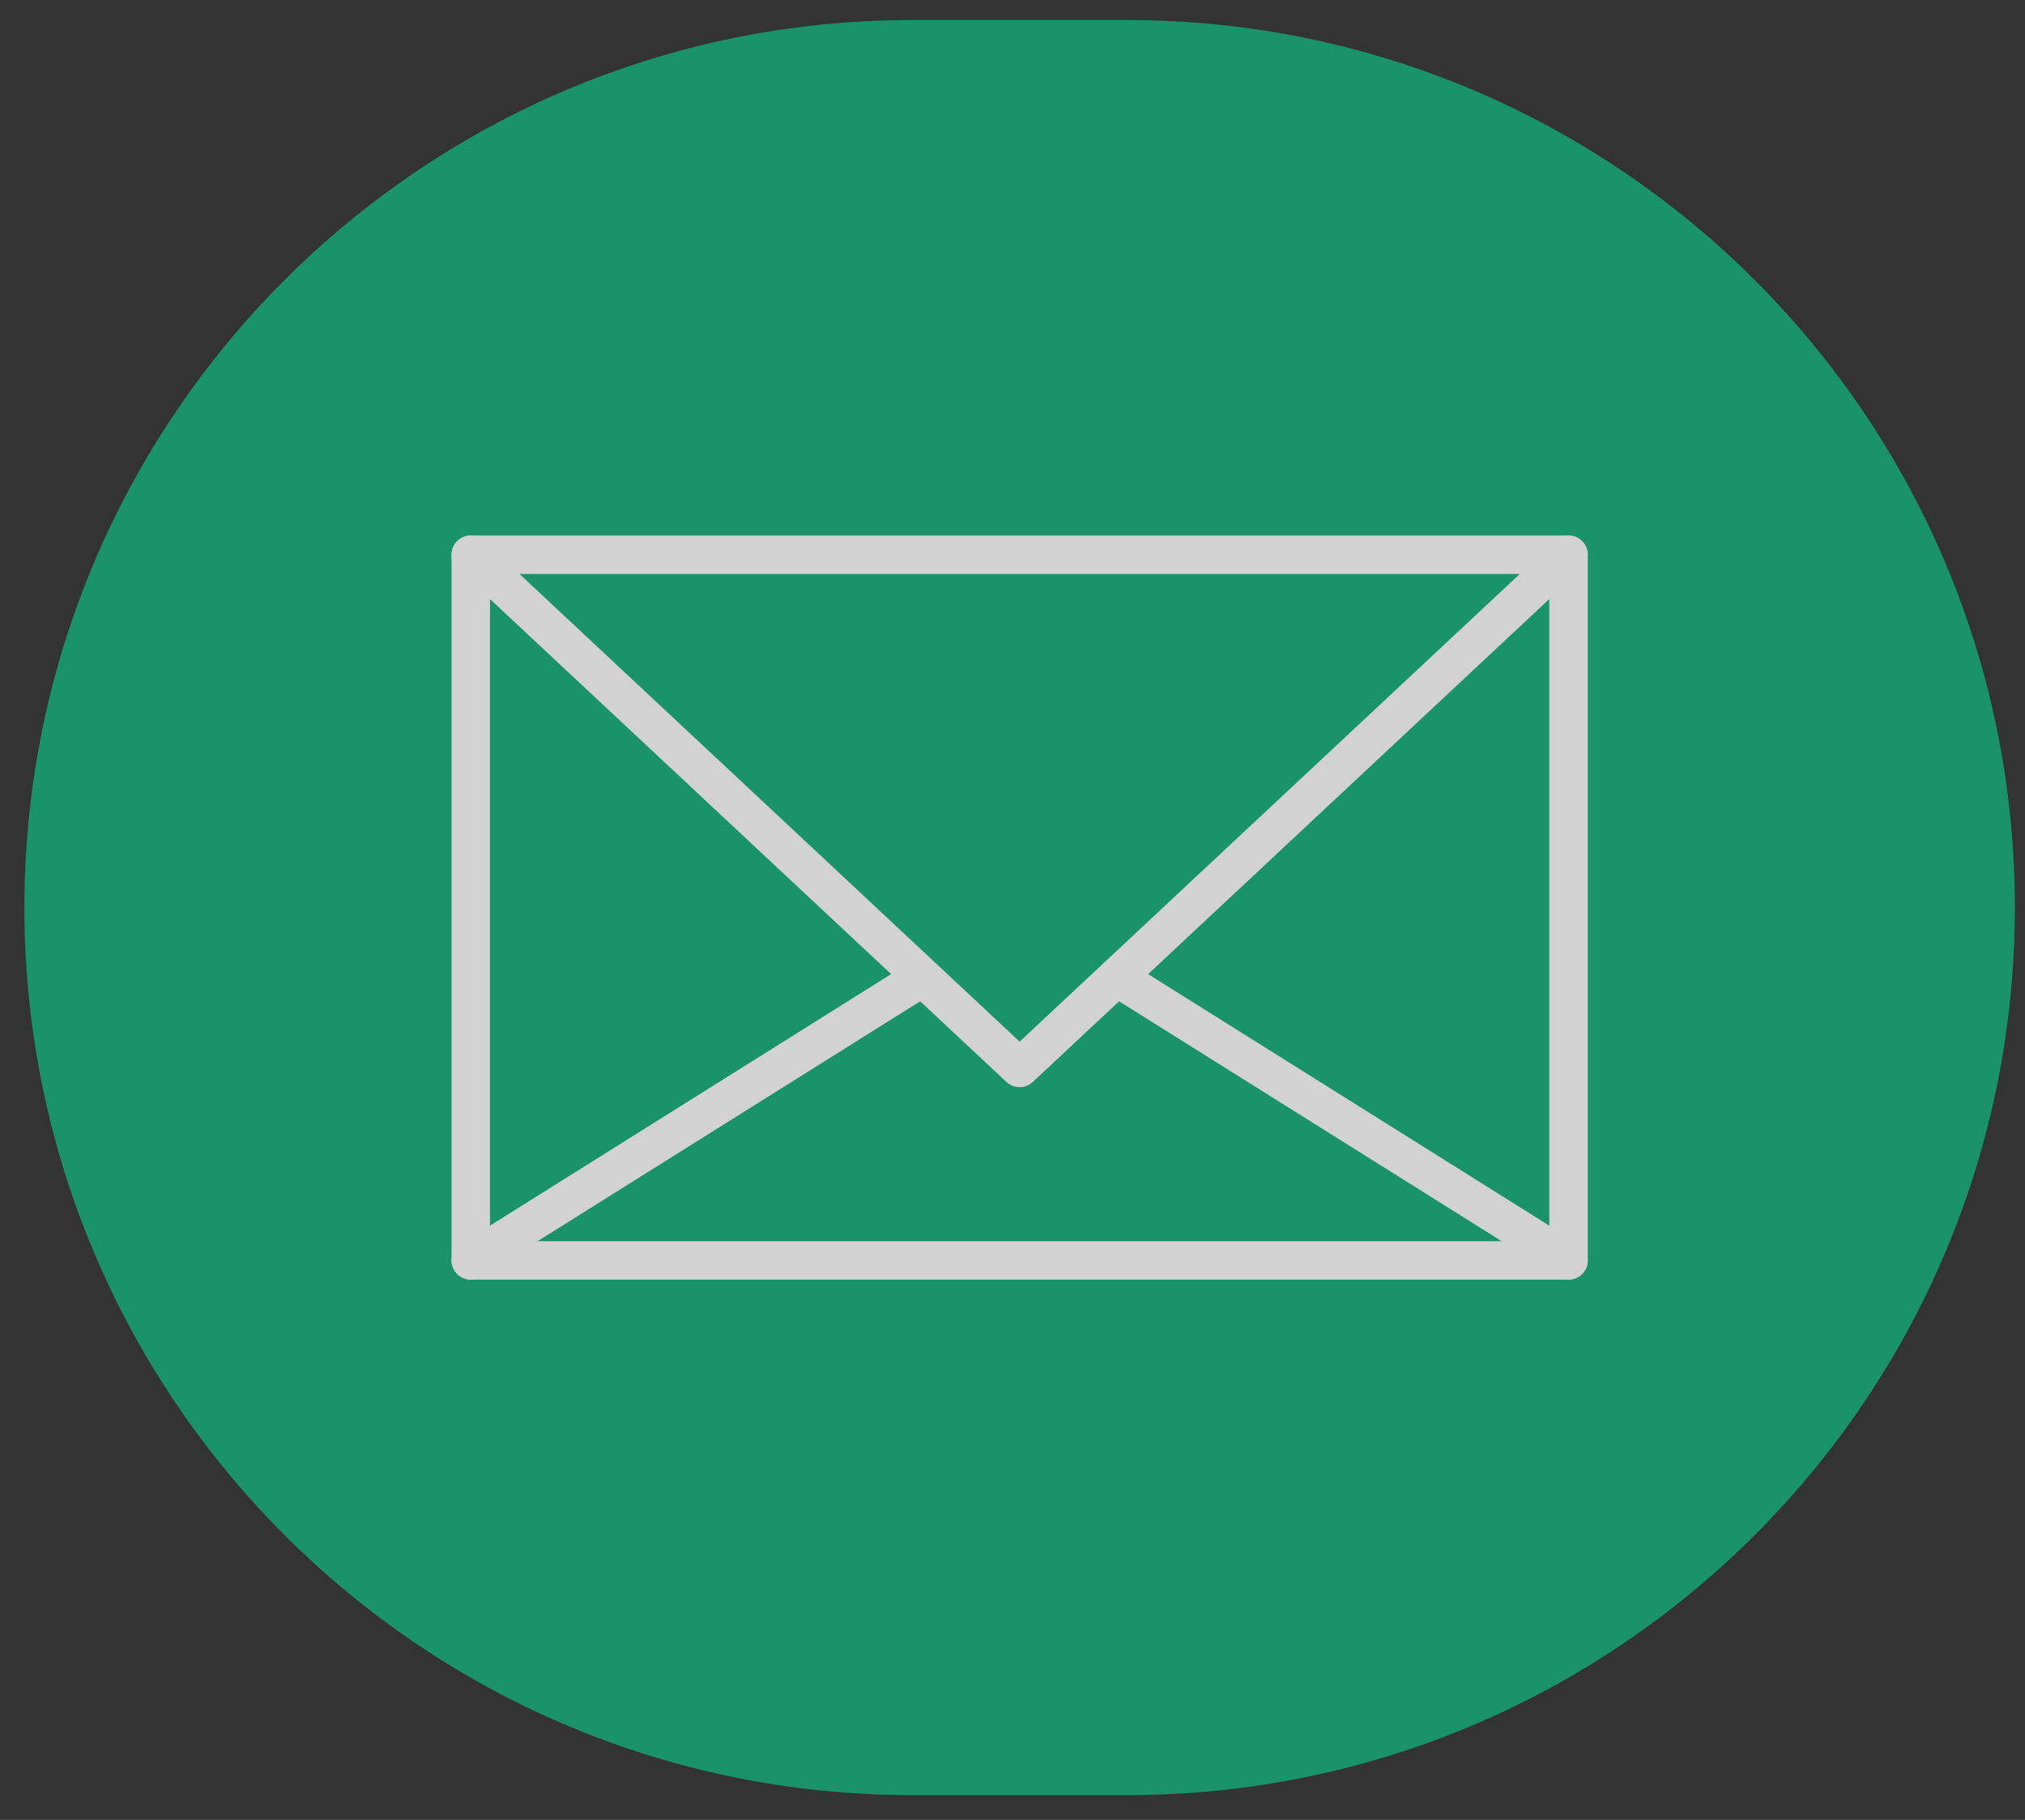 <?xml version="1.0" encoding="UTF-8" standalone="no"?><!DOCTYPE svg PUBLIC "-//W3C//DTD SVG 1.1//EN" "http://www.w3.org/Graphics/SVG/1.1/DTD/svg11.dtd"><svg width="100%" height="100%" viewBox="0 0 79 71" version="1.1" xmlns="http://www.w3.org/2000/svg" xmlns:xlink="http://www.w3.org/1999/xlink" xml:space="preserve" style="fill-rule:evenodd;clip-rule:evenodd;stroke-linecap:round;stroke-linejoin:round;stroke-miterlimit:1.5;"><rect x="0" y="0" width="79" height="71" fill="#333333" stroke="none"/><g><g opacity="0.78"><path d="M78.605,35.408c0,-19.111 -15.516,-34.626 -34.627,-34.626l-8.4,0c-19.11,0 -34.626,15.515 -34.626,34.626c0,19.111 15.516,34.626 34.626,34.626l8.4,0c19.111,0 34.627,-15.515 34.627,-34.626Z" style="fill:#13ae7b;"/><g><rect x="18.366" y="21.643" width="42.825" height="27.53" style="fill:none;stroke:#fff;stroke-width:1.5px;"/><path d="M18.366,21.643l21.412,20.022l21.413,-20.022" style="fill:none;stroke:#fff;stroke-width:1.5px;"/><path d="M18.366,49.173l17.295,-10.845" style="fill:none;stroke:#fff;stroke-width:1.5px;"/><path d="M61.191,49.173l-17.295,-10.845" style="fill:none;stroke:#fff;stroke-width:1.5px;"/></g></g></g></svg>